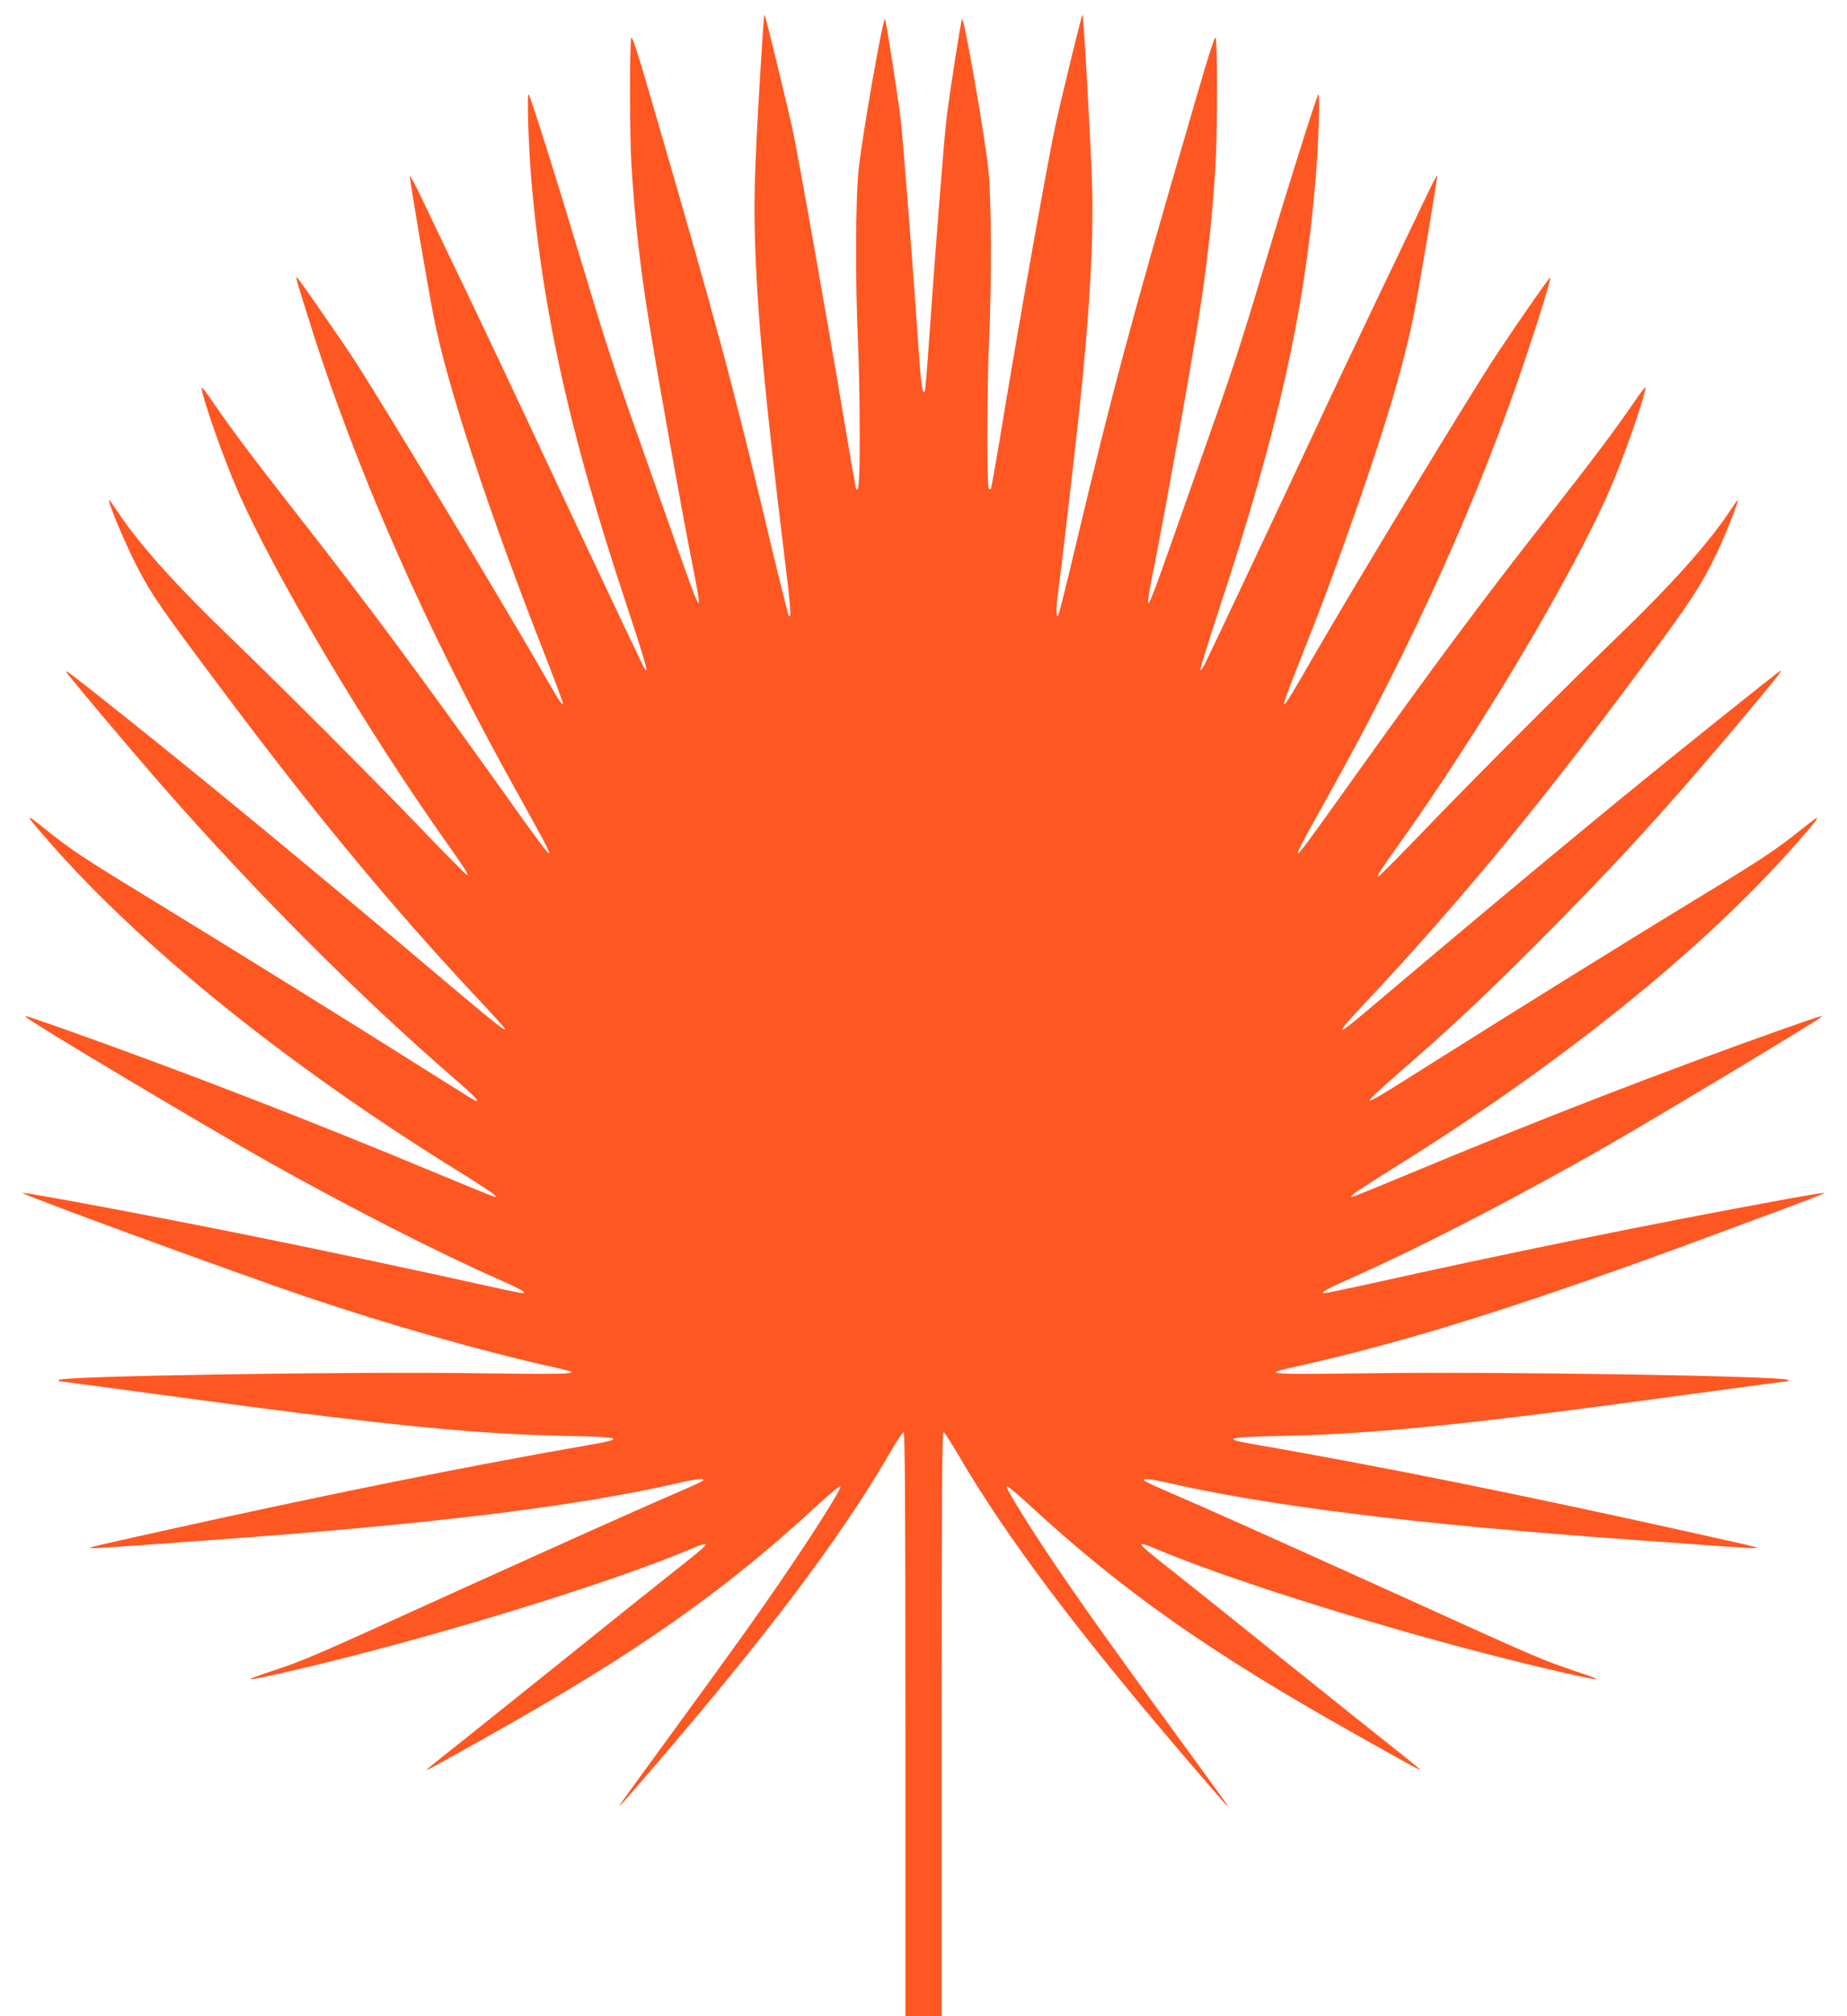 <?xml version="1.0" standalone="no"?>
<!DOCTYPE svg PUBLIC "-//W3C//DTD SVG 20010904//EN"
 "http://www.w3.org/TR/2001/REC-SVG-20010904/DTD/svg10.dtd">
<svg version="1.0" xmlns="http://www.w3.org/2000/svg"
 width="1173pt" height="1280pt" viewBox="0 0 1173 1280"
 preserveAspectRatio="xMidYMid meet">
<g transform="translate(0,1280) scale(0.1,-0.1)"
fill="#ff5722" stroke="none">
<path d="M4846 12613 c-49 -755 -60 -1035 -52 -1308 13 -482 62 -1010 191
-2063 37 -295 42 -381 24 -350 -5 10 -56 214 -114 455 -237 999 -342 1390
-756 2812 -90 309 -125 418 -130 400 -11 -38 -10 -629 1 -804 23 -367 57 -666
115 -1020 60 -371 213 -1222 265 -1481 77 -387 71 -383 -84 56 -63 179 -175
497 -249 706 -158 445 -211 610 -382 1179 -139 464 -302 982 -317 1005 -13 20
-2 -326 17 -550 54 -627 167 -1222 365 -1920 77 -270 124 -421 261 -838 107
-323 129 -410 77 -307 -32 63 -562 1187 -738 1565 -73 157 -236 501 -362 765
-127 264 -262 547 -301 629 -39 82 -73 144 -74 139 -4 -11 117 -725 153 -903
89 -446 341 -1209 695 -2114 71 -181 127 -331 124 -334 -8 -8 -24 17 -151 238
-236 412 -1016 1703 -1171 1940 -101 154 -342 501 -360 520 -19 19 -23 34 67
-255 298 -954 748 -1976 1329 -3015 164 -295 204 -370 198 -376 -7 -7 -60 64
-332 446 -500 701 -831 1146 -1245 1675 -303 387 -432 559 -549 729 -44 66
-81 113 -81 106 0 -52 134 -436 227 -650 230 -530 824 -1530 1341 -2257 106
-150 126 -182 119 -189 -2 -3 -142 138 -310 313 -308 321 -851 864 -1202 1203
-342 329 -573 587 -705 787 -30 45 -56 81 -57 79 -11 -11 109 -294 183 -435
93 -177 148 -255 553 -796 572 -763 1049 -1340 1585 -1914 100 -106 185 -200
190 -209 19 -33 -58 28 -426 339 -777 656 -1411 1180 -1968 1625 -334 266
-390 310 -390 300 0 -10 404 -490 615 -731 594 -677 1246 -1330 1847 -1850
132 -114 173 -157 135 -142 -7 2 -107 64 -222 137 -562 355 -1316 823 -1925
1195 -350 214 -438 273 -599 404 -121 97 -114 83 51 -105 587 -668 1502 -1405
2563 -2064 127 -78 239 -151 250 -162 20 -20 20 -20 -5 -13 -14 4 -176 71
-360 147 -808 337 -1603 644 -2345 908 -256 90 -274 96 -260 82 36 -35 1140
-694 1550 -925 494 -277 1075 -574 1435 -732 156 -69 202 -95 167 -95 -9 0
-99 18 -200 41 -460 102 -1046 227 -1532 325 -596 120 -1435 278 -1442 270 -9
-9 1329 -499 1797 -658 539 -182 1123 -348 1575 -448 55 -12 104 -25 109 -28
27 -16 -77 -18 -579 -11 -825 12 -2644 -17 -2670 -42 -5 -6 -4 -9 5 -9 8 0
276 -36 595 -79 1412 -193 2006 -254 2590 -267 267 -5 338 -10 330 -23 -2 -5
-49 -16 -102 -26 -831 -144 -1722 -324 -2788 -561 -209 -46 -393 -88 -410 -93
l-30 -9 31 -1 c17 -1 155 8 305 19 151 11 337 25 414 30 1440 104 2356 216
3023 371 89 20 136 24 128 10 -3 -5 -61 -32 -128 -61 -258 -111 -667 -294
-1456 -651 -942 -428 -931 -423 -1162 -501 -197 -66 -173 -66 110 -1 836 191
2001 545 2544 773 159 66 151 55 -92 -136 -103 -81 -414 -330 -692 -554 -278
-223 -589 -472 -692 -554 -104 -81 -188 -150 -188 -152 0 -6 40 16 405 221
938 527 1492 917 2089 1470 71 65 131 114 133 108 9 -25 -309 -511 -607 -928
-90 -126 -304 -421 -475 -655 -171 -234 -315 -432 -319 -440 -11 -22 26 20
225 252 717 835 1172 1439 1481 1967 46 80 89 146 96 149 9 3 12 -417 12
-1852 l0 -1856 115 0 115 0 0 1856 c0 1435 3 1855 12 1852 7 -3 50 -69 96
-149 309 -528 764 -1132 1481 -1967 199 -232 236 -274 225 -252 -4 8 -148 206
-319 440 -378 517 -588 811 -767 1075 -176 260 -320 493 -315 508 2 6 62 -43
133 -108 597 -553 1151 -943 2089 -1470 365 -205 405 -227 405 -221 0 2 -84
71 -187 152 -104 82 -415 331 -693 554 -278 224 -589 473 -692 554 -243 191
-251 202 -92 136 543 -228 1708 -582 2544 -773 284 -65 306 -65 110 1 -232 79
-223 75 -1162 501 -789 357 -1198 540 -1456 651 -67 29 -125 56 -128 61 -8 14
39 10 128 -10 657 -152 1593 -268 2958 -366 118 -8 336 -24 484 -35 148 -11
283 -20 300 -19 l31 1 -30 9 c-16 5 -201 47 -410 93 -1066 237 -1957 417
-2788 561 -182 32 -138 42 228 49 584 13 1178 74 2590 267 319 43 587 79 595
79 9 0 10 3 5 9 -26 25 -1845 54 -2670 42 -502 -7 -606 -5 -579 11 5 3 54 16
109 28 720 159 1475 397 2670 840 589 218 706 263 702 266 -2 3 -116 -16 -253
-41 -847 -155 -1771 -343 -2681 -546 -123 -27 -231 -49 -240 -49 -35 0 11 26
167 95 465 205 1175 575 1767 922 389 227 1198 715 1218 735 14 14 -4 8 -260
-82 -746 -265 -1533 -569 -2345 -908 -184 -76 -346 -143 -360 -147 -25 -7 -25
-7 -5 13 11 11 124 84 250 163 1064 660 1976 1394 2563 2063 166 189 171 201
41 97 -153 -124 -260 -196 -609 -408 -549 -334 -1293 -797 -1900 -1180 -306
-193 -313 -190 -61 31 329 286 523 467 862 806 517 516 864 897 1362 1492 194
232 214 258 202 258 -7 0 -680 -539 -985 -789 -355 -291 -789 -652 -1214
-1010 -186 -157 -386 -325 -442 -373 -185 -156 -188 -142 -9 49 646 687 1190
1351 1910 2333 203 277 275 395 371 610 50 114 106 261 101 266 -1 2 -27 -34
-57 -79 -132 -199 -364 -458 -710 -792 -351 -339 -902 -891 -1207 -1208 -168
-175 -308 -316 -310 -313 -8 7 12 38 133 208 523 734 1104 1711 1339 2253 89
204 225 595 225 646 0 7 -37 -41 -81 -107 -117 -170 -246 -342 -549 -729 -422
-539 -701 -914 -1220 -1640 -318 -445 -350 -488 -357 -481 -6 6 35 83 199 376
533 956 954 1889 1253 2785 85 253 156 487 151 493 -5 4 -174 -238 -331 -473
-172 -257 -929 -1507 -1209 -1995 -186 -324 -193 -322 -60 11 162 411 222 571
374 1004 187 535 296 905 359 1220 39 198 153 876 148 881 -2 2 -36 -62 -74
-143 -39 -82 -175 -366 -303 -633 -128 -267 -308 -647 -400 -845 -204 -437
-663 -1411 -698 -1480 -14 -27 -27 -45 -29 -38 -2 7 50 175 116 375 375 1138
544 1884 615 2728 20 225 30 570 18 550 -15 -24 -189 -575 -322 -1020 -164
-548 -219 -718 -377 -1164 -74 -209 -186 -527 -249 -706 -155 -439 -162 -444
-84 -54 51 251 214 1161 269 1504 55 336 90 650 111 1000 11 182 12 761 1 799
-5 18 -40 -91 -130 -400 -414 -1421 -519 -1811 -757 -2812 -57 -241 -108 -446
-114 -455 -13 -23 -13 59 0 148 15 105 107 895 134 1150 64 599 92 1075 82
1420 -6 229 -54 1091 -61 1098 -4 4 -123 -482 -171 -698 -46 -209 -240 -1298
-349 -1964 -31 -187 -59 -344 -62 -349 -3 -5 -9 -3 -14 4 -12 20 -11 640 2
929 18 385 15 916 -4 1095 -26 232 -152 955 -167 955 -6 0 -82 -488 -100 -640
-16 -139 -75 -894 -110 -1405 -11 -165 -23 -306 -26 -314 -13 -39 -24 25 -39
244 -35 517 -99 1339 -115 1475 -18 155 -94 640 -100 640 -14 0 -142 -728
-166 -946 -21 -188 -23 -706 -5 -1109 6 -137 11 -398 11 -580 0 -295 -6 -376
-23 -348 -3 4 -37 202 -77 438 -101 609 -294 1695 -329 1855 -37 165 -170 712
-175 717 -2 2 -7 -40 -10 -94z"/>
</g>
</svg>
